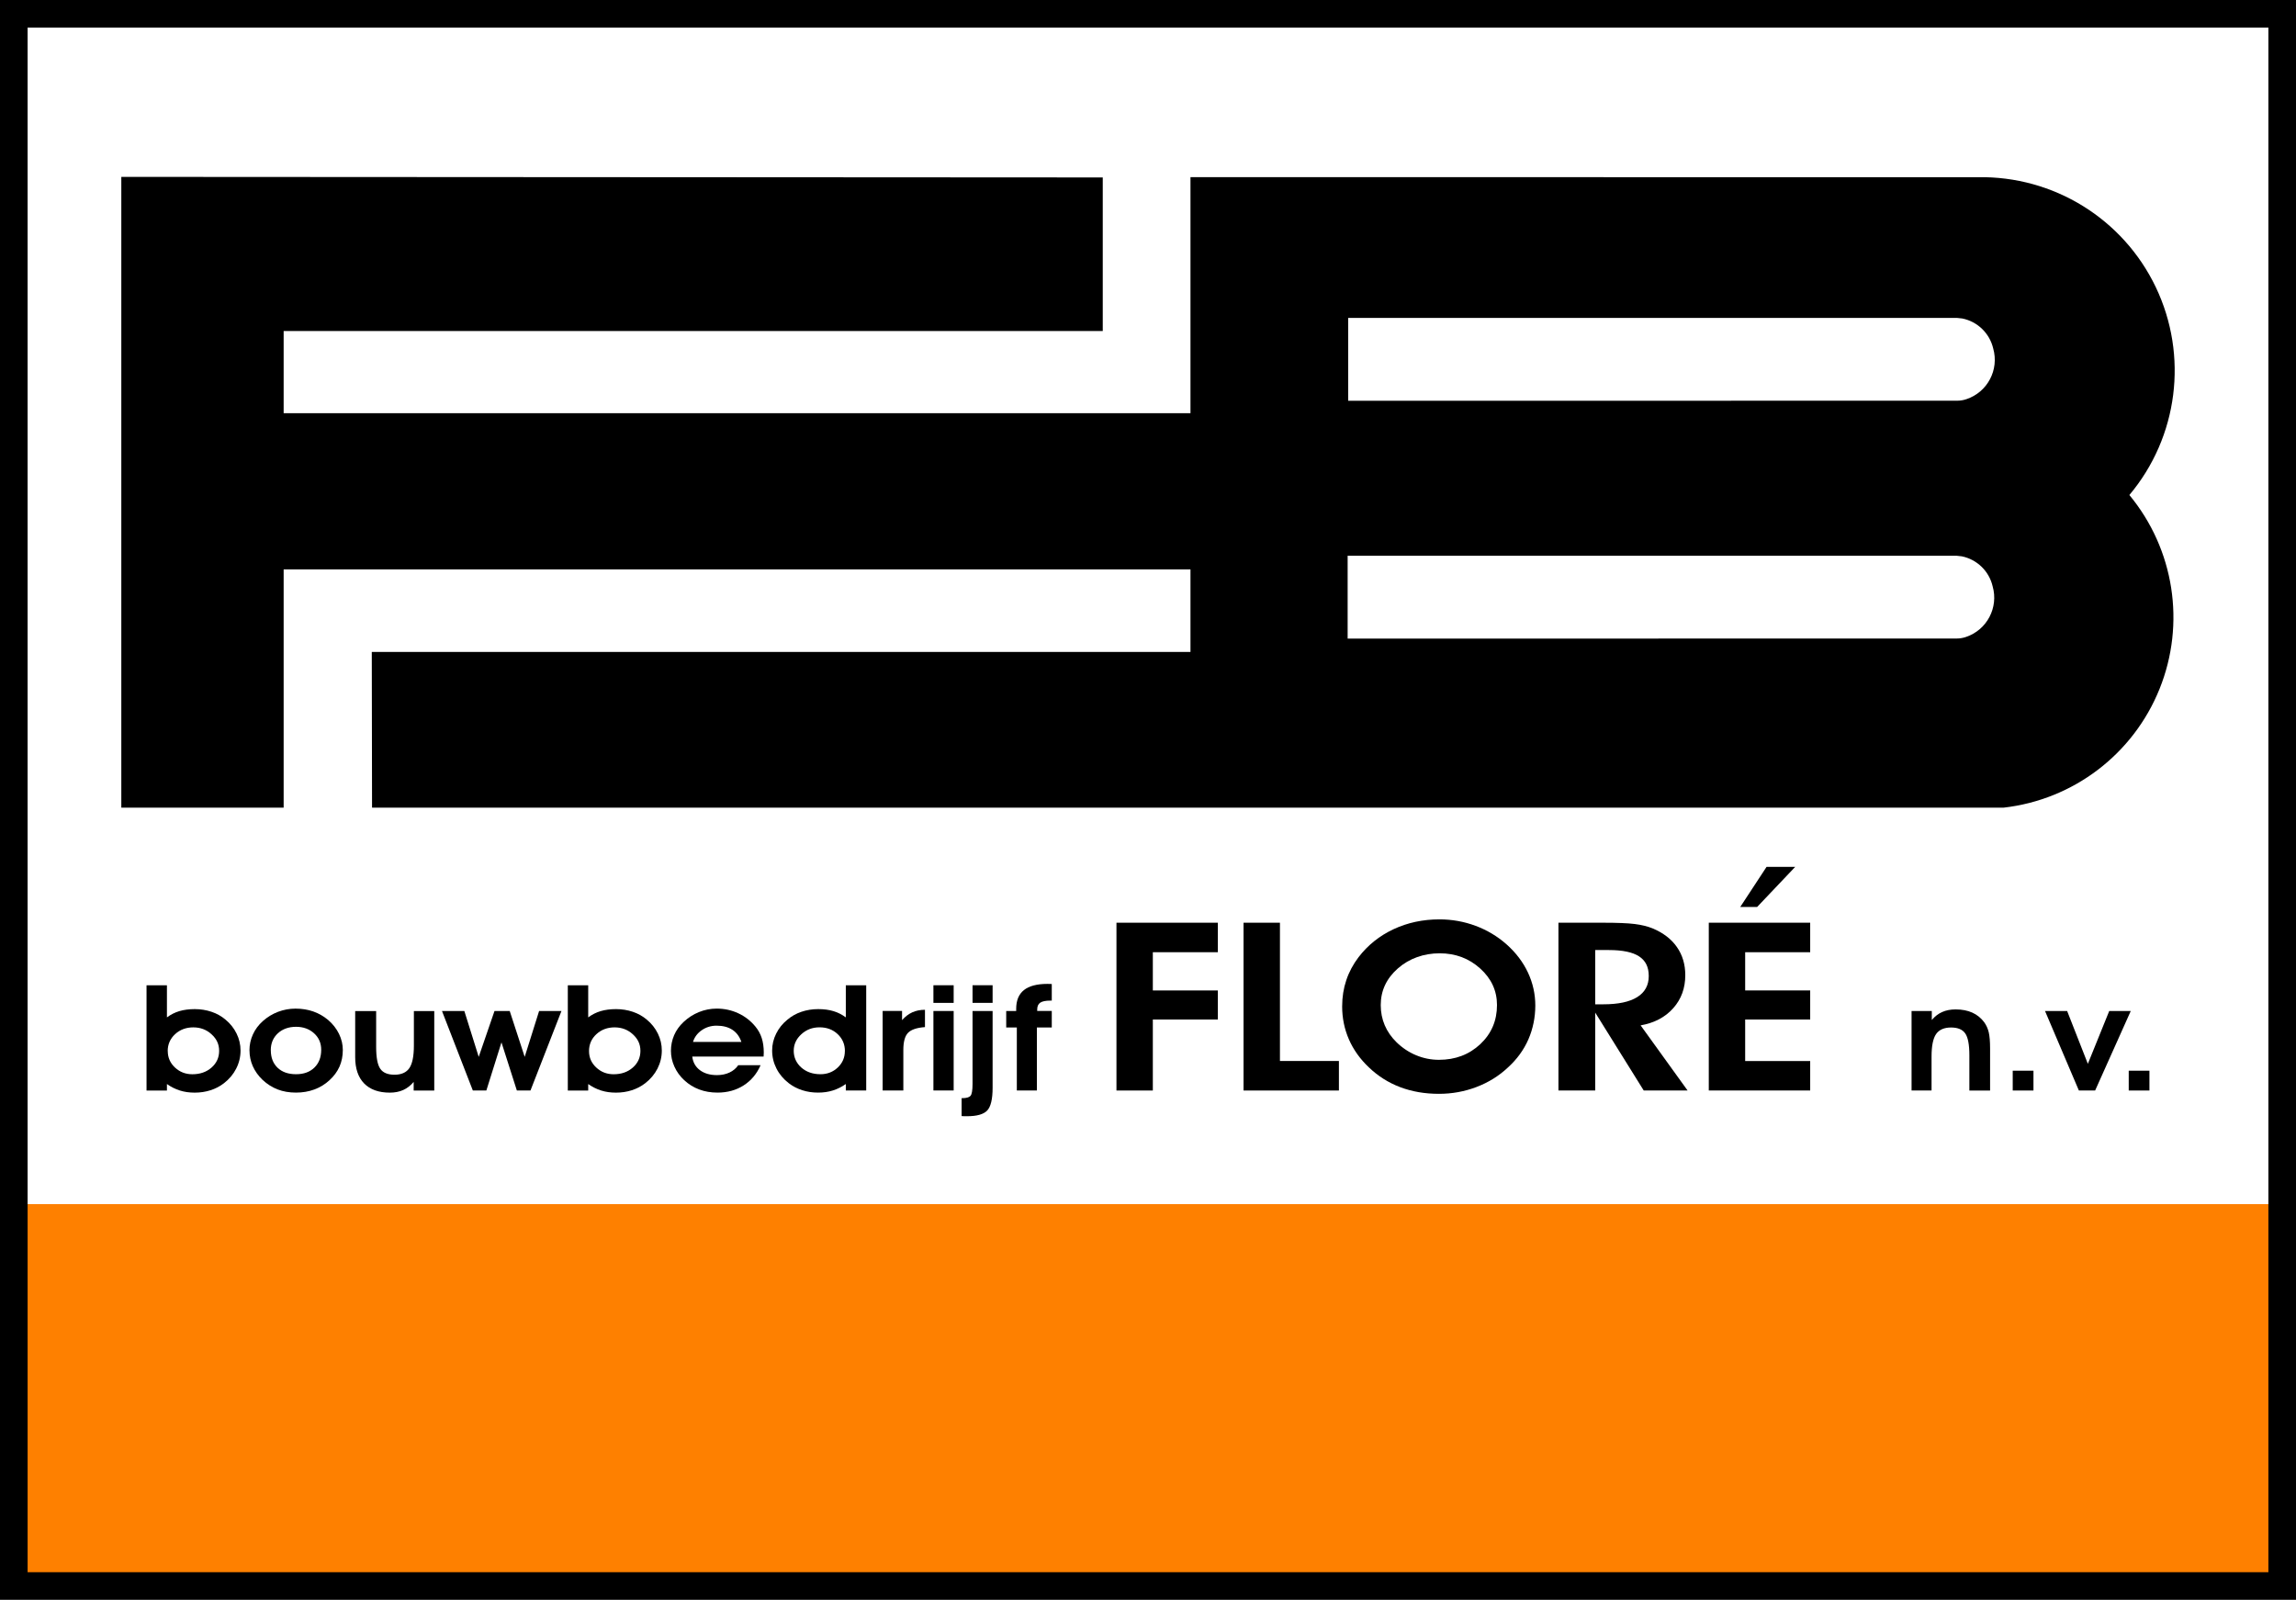 <svg width="122" height="85" viewBox="0 0 122 85" fill="none" xmlns="http://www.w3.org/2000/svg">
<g clip-path="url(#clip0_223_936)">
<path fill-rule="evenodd" clip-rule="evenodd" d="M121.133 63.977H0.867V84.187H121.133V63.977Z" fill="#FE8000"/>
<path fill-rule="evenodd" clip-rule="evenodd" d="M8.915 55.847C8.915 56.19 9.042 56.48 9.297 56.718C9.552 56.957 9.86 57.076 10.221 57.076C10.631 57.076 10.97 56.958 11.24 56.721C11.509 56.484 11.644 56.189 11.644 55.833C11.644 55.477 11.509 55.199 11.241 54.953C10.973 54.707 10.65 54.585 10.271 54.585C9.891 54.585 9.563 54.706 9.303 54.947C9.042 55.188 8.911 55.489 8.911 55.848L8.915 55.847ZM8.871 54.054C9.076 53.902 9.295 53.792 9.534 53.721C9.772 53.651 10.045 53.615 10.351 53.615C10.658 53.615 10.963 53.663 11.241 53.758C11.52 53.852 11.766 53.99 11.981 54.173C12.236 54.383 12.433 54.631 12.572 54.916C12.712 55.201 12.781 55.501 12.781 55.817C12.781 56.155 12.704 56.475 12.551 56.776C12.398 57.076 12.179 57.338 11.894 57.557C11.685 57.718 11.449 57.842 11.185 57.926C10.922 58.011 10.64 58.053 10.342 58.053C10.06 58.053 9.8 58.016 9.559 57.94C9.317 57.864 9.088 57.749 8.87 57.596V57.941H7.786V52.35H8.87V54.055L8.871 54.054Z" fill="black"/>
<path fill-rule="evenodd" clip-rule="evenodd" d="M14.39 55.8C14.39 56.192 14.511 56.502 14.75 56.731C14.99 56.96 15.319 57.074 15.73 57.074C16.142 57.074 16.462 56.957 16.704 56.723C16.945 56.489 17.068 56.173 17.068 55.777C17.068 55.421 16.941 55.128 16.687 54.899C16.433 54.67 16.114 54.555 15.73 54.555C15.346 54.555 15.012 54.671 14.763 54.902C14.514 55.134 14.388 55.433 14.388 55.799L14.39 55.8ZM13.255 55.808C13.255 55.511 13.316 55.229 13.438 54.961C13.56 54.693 13.736 54.456 13.969 54.249C14.207 54.037 14.475 53.873 14.774 53.759C15.072 53.646 15.382 53.589 15.702 53.589C16.043 53.589 16.359 53.64 16.647 53.741C16.935 53.842 17.199 53.993 17.441 54.196C17.687 54.408 17.877 54.654 18.014 54.931C18.148 55.209 18.216 55.494 18.216 55.786C18.216 56.108 18.157 56.404 18.04 56.669C17.922 56.935 17.746 57.175 17.51 57.39C17.275 57.609 17.007 57.773 16.706 57.884C16.405 57.996 16.077 58.051 15.726 58.051C15.374 58.051 15.046 57.996 14.754 57.883C14.461 57.77 14.195 57.601 13.953 57.376C13.724 57.157 13.551 56.913 13.433 56.649C13.316 56.384 13.257 56.104 13.257 55.809L13.255 55.808Z" fill="black"/>
<path fill-rule="evenodd" clip-rule="evenodd" d="M21.981 57.94V57.483C21.82 57.675 21.636 57.818 21.428 57.912C21.221 58.005 20.982 58.053 20.716 58.053C20.123 58.053 19.667 57.89 19.349 57.565C19.03 57.24 18.873 56.773 18.873 56.164V53.718H19.987V55.614C19.987 56.186 20.06 56.576 20.207 56.786C20.352 56.997 20.605 57.101 20.964 57.101C21.323 57.101 21.594 56.983 21.753 56.748C21.913 56.512 21.992 56.113 21.992 55.549V53.718H23.075V57.941H21.982L21.981 57.94Z" fill="black"/>
<path fill-rule="evenodd" clip-rule="evenodd" d="M26.646 55.382L25.843 57.94H25.125L23.485 53.715H24.673L25.437 56.153L26.276 53.715H27.084L27.88 56.153L28.646 53.715H29.834L28.187 57.94H27.464L26.646 55.382Z" fill="black"/>
<path fill-rule="evenodd" clip-rule="evenodd" d="M31.299 55.847C31.299 56.19 31.426 56.48 31.682 56.718C31.937 56.957 32.245 57.076 32.606 57.076C33.016 57.076 33.355 56.958 33.624 56.721C33.894 56.484 34.029 56.189 34.029 55.833C34.029 55.477 33.894 55.199 33.626 54.953C33.358 54.707 33.035 54.585 32.657 54.585C32.279 54.585 31.95 54.706 31.69 54.947C31.428 55.188 31.298 55.489 31.298 55.848L31.299 55.847ZM31.256 54.054C31.46 53.902 31.68 53.792 31.919 53.721C32.157 53.651 32.429 53.615 32.736 53.615C33.042 53.615 33.347 53.663 33.626 53.758C33.905 53.852 34.151 53.99 34.366 54.173C34.621 54.383 34.818 54.631 34.957 54.916C35.097 55.201 35.166 55.501 35.166 55.817C35.166 56.155 35.089 56.475 34.936 56.776C34.782 57.076 34.564 57.338 34.279 57.557C34.07 57.718 33.834 57.842 33.57 57.926C33.307 58.011 33.025 58.053 32.727 58.053C32.445 58.053 32.185 58.016 31.943 57.94C31.702 57.864 31.473 57.749 31.255 57.596V57.941H30.171V52.35H31.255V54.055L31.256 54.054Z" fill="black"/>
<path fill-rule="evenodd" clip-rule="evenodd" d="M39.394 55.359C39.299 55.077 39.141 54.863 38.919 54.716C38.696 54.569 38.415 54.495 38.078 54.495C37.785 54.495 37.524 54.574 37.292 54.733C37.059 54.893 36.903 55.1 36.823 55.359H39.394ZM36.784 56.139C36.821 56.444 36.957 56.684 37.191 56.859C37.425 57.034 37.727 57.122 38.096 57.122C38.343 57.122 38.564 57.076 38.761 56.985C38.957 56.892 39.112 56.763 39.227 56.596H40.414C40.213 57.057 39.912 57.415 39.513 57.669C39.114 57.924 38.651 58.051 38.126 58.051C37.773 58.051 37.448 57.996 37.152 57.884C36.855 57.773 36.59 57.609 36.355 57.39C36.132 57.183 35.957 56.943 35.835 56.67C35.711 56.398 35.651 56.117 35.651 55.831C35.651 55.545 35.708 55.26 35.821 55C35.934 54.739 36.101 54.506 36.323 54.298C36.564 54.071 36.837 53.896 37.14 53.772C37.443 53.65 37.758 53.588 38.081 53.588C38.491 53.588 38.874 53.671 39.23 53.837C39.586 54.002 39.888 54.238 40.137 54.54C40.288 54.721 40.401 54.925 40.474 55.15C40.547 55.376 40.584 55.634 40.584 55.925C40.584 55.949 40.584 55.984 40.579 56.031C40.576 56.079 40.575 56.113 40.575 56.136H36.785L36.784 56.139Z" fill="black"/>
<path fill-rule="evenodd" clip-rule="evenodd" d="M44.895 55.847C44.895 55.486 44.767 55.185 44.51 54.944C44.253 54.702 43.932 54.583 43.548 54.583C43.164 54.583 42.847 54.706 42.578 54.952C42.31 55.198 42.175 55.49 42.175 55.831C42.175 56.172 42.31 56.483 42.579 56.72C42.849 56.957 43.189 57.074 43.598 57.074C43.959 57.074 44.265 56.955 44.516 56.717C44.767 56.478 44.892 56.189 44.892 55.845L44.895 55.847ZM44.943 54.054V52.349H46.027V57.94H44.943V57.595C44.725 57.748 44.496 57.862 44.254 57.938C44.013 58.014 43.753 58.051 43.471 58.051C43.172 58.051 42.892 58.01 42.627 57.924C42.364 57.839 42.127 57.717 41.918 57.556C41.632 57.336 41.412 57.076 41.259 56.774C41.106 56.474 41.028 56.153 41.028 55.816C41.028 55.503 41.099 55.204 41.242 54.918C41.384 54.631 41.584 54.382 41.843 54.173C42.058 53.992 42.304 53.852 42.583 53.758C42.861 53.663 43.157 53.615 43.472 53.615C43.788 53.615 44.045 53.651 44.281 53.721C44.516 53.79 44.736 53.902 44.943 54.054Z" fill="black"/>
<path fill-rule="evenodd" clip-rule="evenodd" d="M49.149 54.571C48.722 54.602 48.423 54.701 48.254 54.87C48.086 55.038 48 55.343 48 55.783V57.937H46.9V53.713H47.932V54.201C48.098 54.012 48.281 53.873 48.479 53.784C48.677 53.696 48.9 53.651 49.149 53.651V54.569V54.571Z" fill="black"/>
<path fill-rule="evenodd" clip-rule="evenodd" d="M50.674 53.284H49.598V52.347H50.674V53.284ZM49.598 57.938V53.715H50.674V57.938H49.598Z" fill="black"/>
<path fill-rule="evenodd" clip-rule="evenodd" d="M52.743 53.715V57.79C52.743 58.401 52.646 58.807 52.452 59.007C52.259 59.206 51.903 59.306 51.384 59.306C51.307 59.306 51.248 59.306 51.208 59.304C51.167 59.302 51.13 59.301 51.096 59.298V58.346H51.13C51.349 58.346 51.494 58.305 51.567 58.225C51.639 58.144 51.677 57.934 51.677 57.593V53.715H52.743ZM52.743 53.284H51.677V52.347H52.743V53.284Z" fill="black"/>
<path fill-rule="evenodd" clip-rule="evenodd" d="M55.887 53.715V54.591H55.096V57.94H54.03V54.591H53.466V53.715H53.996V53.6C53.996 53.154 54.133 52.823 54.409 52.603C54.684 52.385 55.101 52.275 55.66 52.275C55.683 52.275 55.718 52.275 55.77 52.278C55.819 52.281 55.859 52.281 55.887 52.281V53.163H55.81C55.561 53.163 55.383 53.2 55.274 53.273C55.167 53.346 55.113 53.467 55.113 53.636V53.713H55.887V53.715Z" fill="black"/>
<path fill-rule="evenodd" clip-rule="evenodd" d="M59.324 57.94V49.025H64.712V50.592H61.257V52.624H64.712V54.168H61.257V57.94H59.324Z" fill="black"/>
<path fill-rule="evenodd" clip-rule="evenodd" d="M71.144 57.94H66.077V49.025H68.011V56.371H71.144V57.94Z" fill="black"/>
<path fill-rule="evenodd" clip-rule="evenodd" d="M73.367 53.402C73.367 53.786 73.438 54.142 73.579 54.473C73.721 54.805 73.93 55.106 74.209 55.379C74.515 55.676 74.862 55.907 75.25 56.068C75.639 56.229 76.041 56.309 76.458 56.309C77.331 56.309 78.063 56.032 78.656 55.477C79.247 54.921 79.544 54.23 79.544 53.4C79.544 52.642 79.246 51.993 78.65 51.456C78.054 50.918 77.337 50.65 76.5 50.65C75.662 50.65 74.887 50.918 74.278 51.452C73.67 51.987 73.367 52.637 73.367 53.399V53.402ZM71.317 53.464C71.317 52.974 71.39 52.511 71.537 52.076C71.682 51.641 71.901 51.234 72.189 50.855C72.682 50.214 73.302 49.718 74.046 49.37C74.791 49.022 75.605 48.847 76.487 48.847C77.15 48.847 77.789 48.961 78.404 49.189C79.018 49.418 79.568 49.746 80.052 50.175C80.551 50.619 80.93 51.12 81.19 51.675C81.45 52.231 81.58 52.815 81.58 53.426C81.58 54.038 81.458 54.661 81.213 55.221C80.969 55.78 80.608 56.276 80.133 56.709C79.653 57.163 79.094 57.51 78.456 57.753C77.819 57.996 77.153 58.116 76.458 58.116C75.713 58.116 75.028 57.999 74.401 57.762C73.774 57.525 73.219 57.173 72.735 56.709C72.269 56.268 71.916 55.774 71.676 55.224C71.436 54.675 71.316 54.088 71.316 53.464H71.317Z" fill="black"/>
<path fill-rule="evenodd" clip-rule="evenodd" d="M84.763 53.36H85.195C85.986 53.36 86.585 53.233 86.995 52.977C87.403 52.722 87.608 52.35 87.608 51.86C87.608 51.369 87.436 51.038 87.094 50.813C86.752 50.589 86.216 50.477 85.49 50.477H84.763V53.361V53.36ZM84.763 57.94H82.809V49.025H85.182C85.936 49.025 86.498 49.048 86.865 49.094C87.233 49.141 87.547 49.218 87.807 49.324C88.374 49.56 88.806 49.89 89.103 50.316C89.4 50.74 89.549 51.239 89.549 51.81C89.549 52.501 89.337 53.084 88.911 53.564C88.485 54.044 87.908 54.349 87.176 54.479L89.671 57.938H87.34L84.763 53.8V57.938V57.94Z" fill="black"/>
<path fill-rule="evenodd" clip-rule="evenodd" d="M96.186 57.94H90.798V49.025H96.186V50.592H92.731V52.624H96.186V54.168H92.731V56.373H96.186V57.94ZM92.47 48.187L93.869 46.056H95.391L93.368 48.187H92.47Z" fill="black"/>
<path fill-rule="evenodd" clip-rule="evenodd" d="M102.648 53.715V54.194C102.809 54.002 102.993 53.86 103.2 53.769C103.408 53.676 103.646 53.631 103.912 53.631C104.253 53.631 104.551 53.688 104.805 53.804C105.059 53.919 105.271 54.092 105.44 54.323C105.548 54.476 105.627 54.651 105.674 54.848C105.72 55.044 105.745 55.329 105.745 55.706V57.941H104.644V56.071C104.644 55.506 104.572 55.117 104.425 54.907C104.279 54.696 104.027 54.592 103.668 54.592C103.308 54.592 103.038 54.709 102.877 54.939C102.716 55.172 102.635 55.568 102.635 56.132V57.94H101.573V53.716H102.649L102.648 53.715Z" fill="black"/>
<path fill-rule="evenodd" clip-rule="evenodd" d="M108.05 57.94H106.948V56.887H108.05V57.94Z" fill="black"/>
<path fill-rule="evenodd" clip-rule="evenodd" d="M111.327 57.94H110.463L108.664 53.715H109.839L110.94 56.522L112.076 53.715H113.22L111.327 57.94Z" fill="black"/>
<path fill-rule="evenodd" clip-rule="evenodd" d="M114.212 57.94H113.112V56.887H114.212V57.94Z" fill="black"/>
<path fill-rule="evenodd" clip-rule="evenodd" d="M113.146 26.301C115.531 29.181 116.147 33.136 114.749 36.604C113.352 40.071 110.168 42.494 106.452 42.913H19.769L19.755 34.639H63.257V30.254H15.072V42.913H6.446V9.398L58.596 9.428V17.587H15.072V21.955H63.257V9.412L105.082 9.415C109.112 9.338 112.814 11.623 114.551 15.26C116.288 18.897 115.739 23.216 113.146 26.301ZM71.638 21.294V16.892H103.993L104.07 16.9C104.14 16.905 104.208 16.912 104.276 16.923C105.084 17.09 105.723 17.711 105.911 18.516C106.231 19.644 105.612 20.826 104.502 21.203C104.341 21.26 104.171 21.29 103.999 21.29L71.638 21.294ZM71.608 33.93V29.528H103.963L104.041 29.536C104.11 29.541 104.178 29.548 104.247 29.559C105.055 29.726 105.694 30.347 105.881 31.152C106.202 32.279 105.582 33.462 104.473 33.839C104.312 33.896 104.141 33.925 103.97 33.925L71.608 33.93Z" fill="black"/>
<path fill-rule="evenodd" clip-rule="evenodd" d="M0 6.579V85H122V0H0V6.579ZM120.533 6.579V83.532H1.467V1.468H120.533V6.579Z" fill="black"/>
</g>
<defs>
<clipPath id="clip0_223_936">
<rect width="122" height="85" fill="white"/>
</clipPath>
</defs>
</svg>
